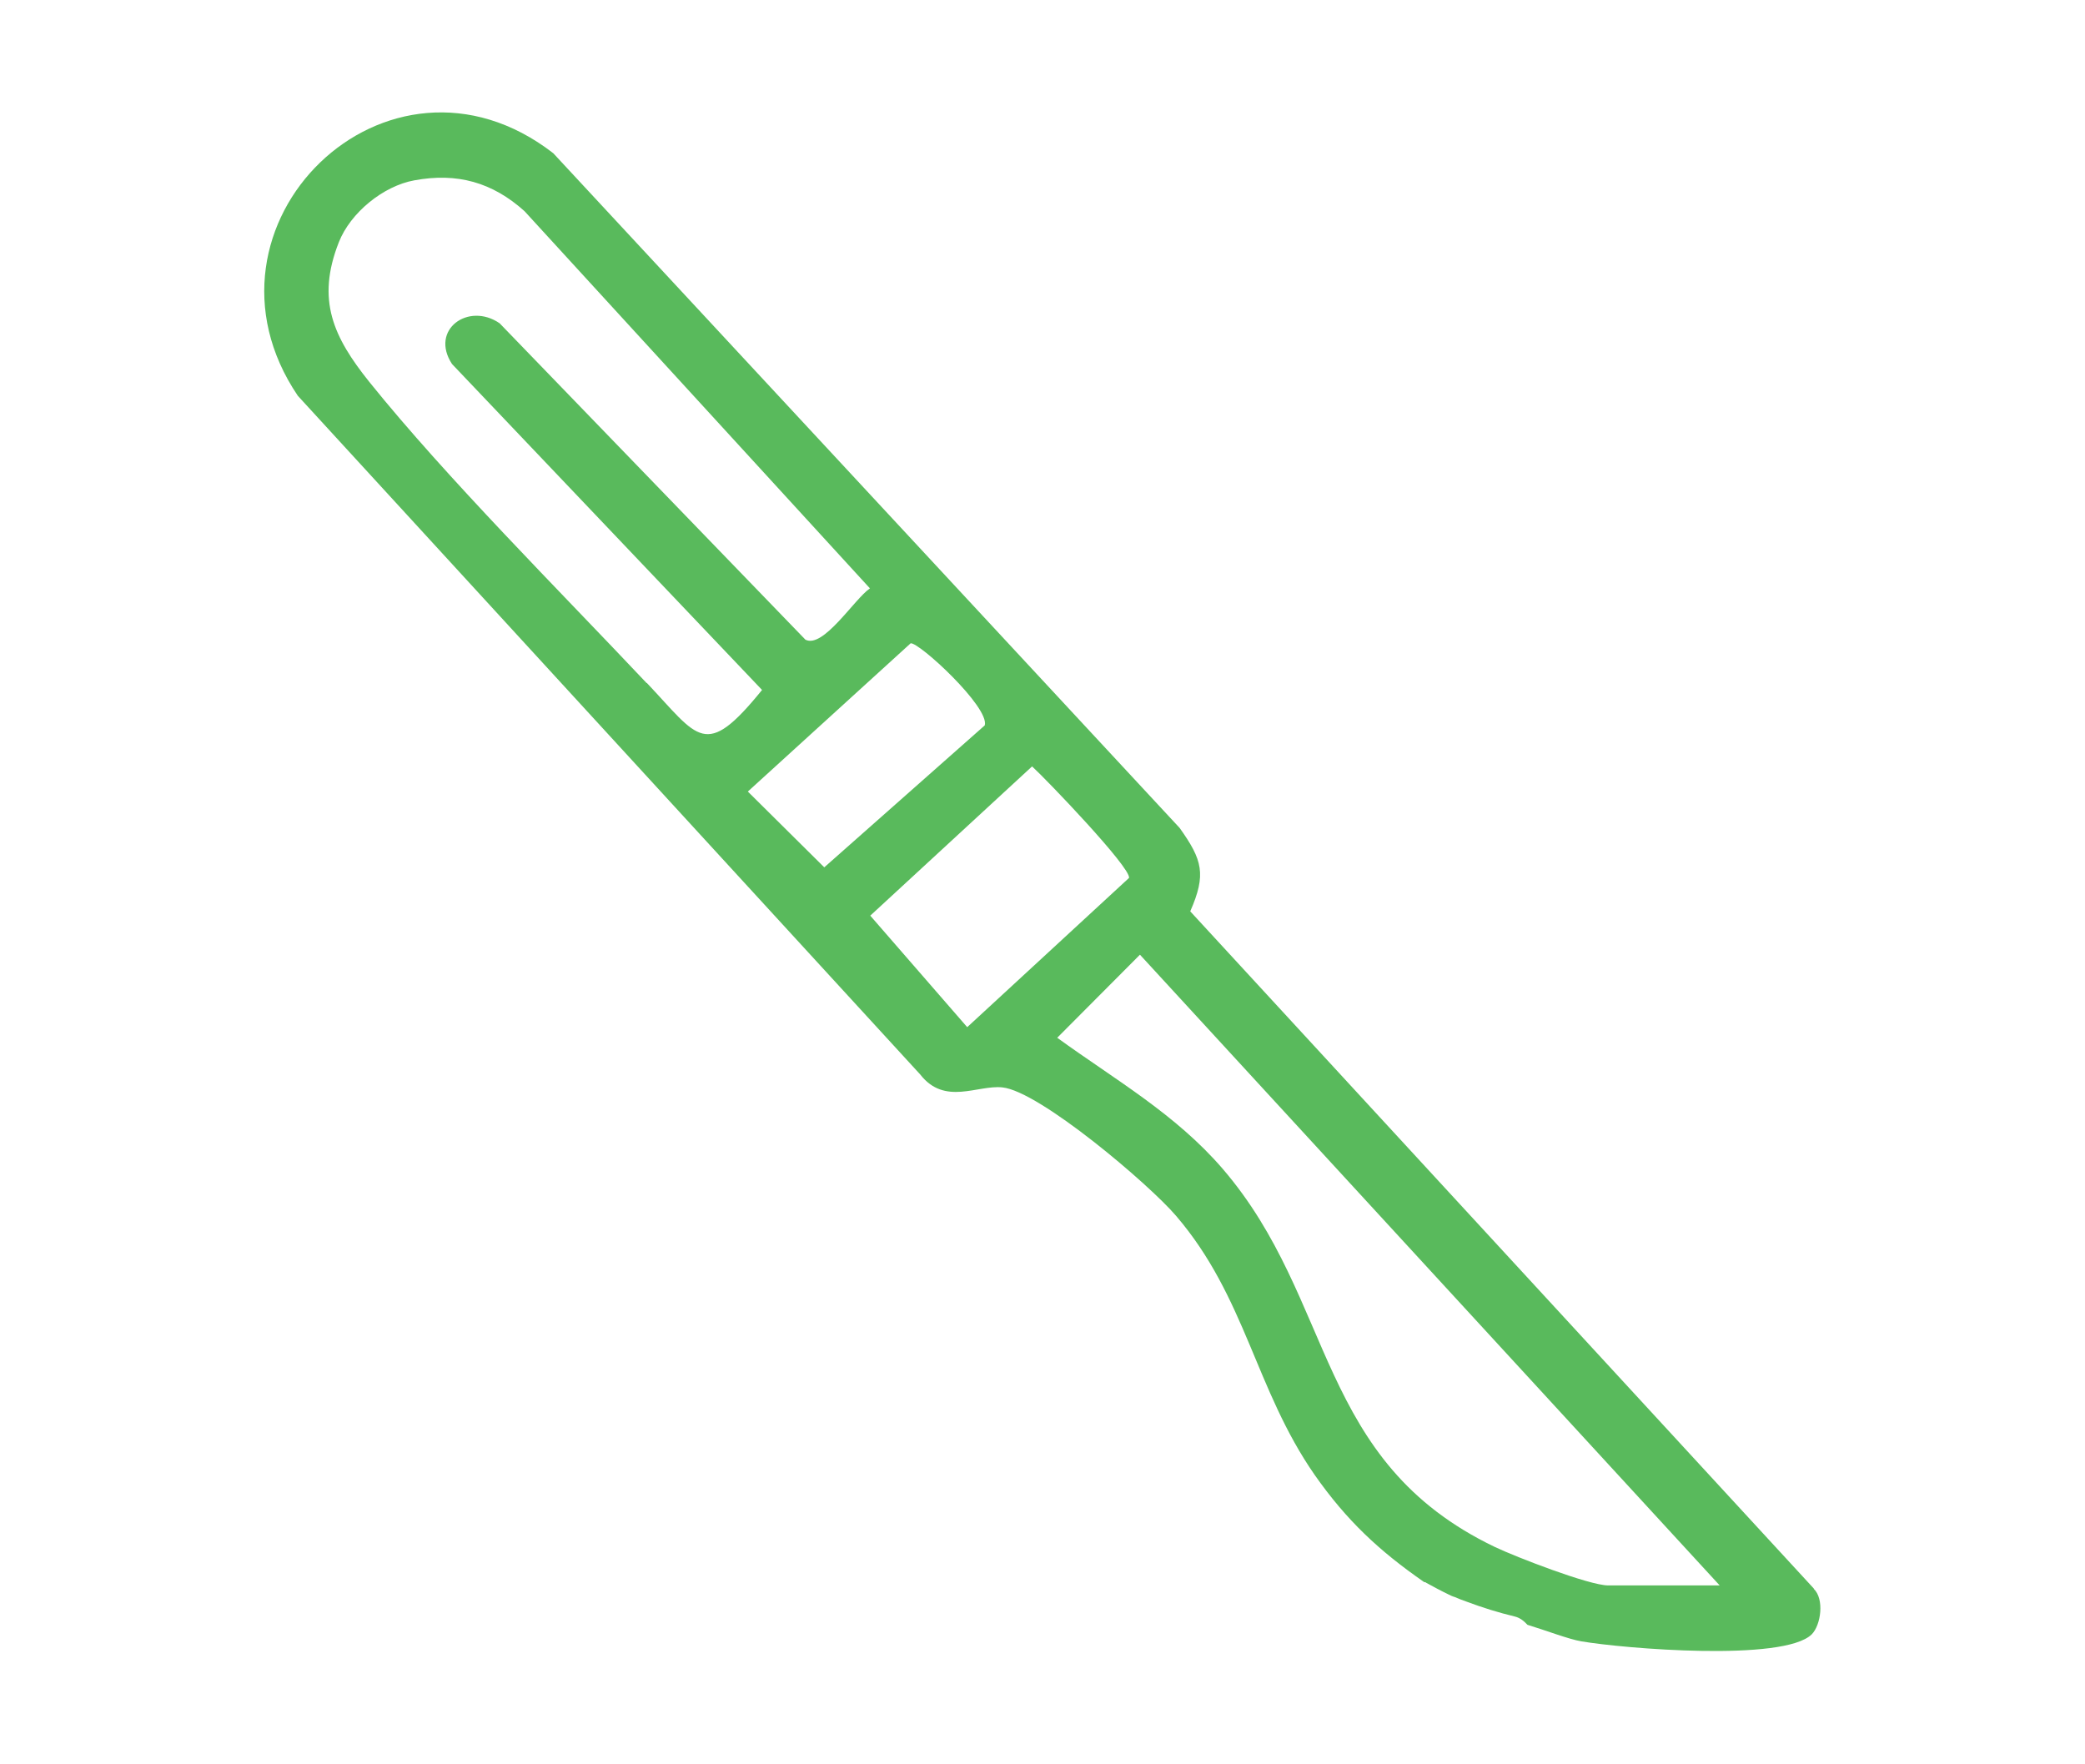 <?xml version="1.0" encoding="UTF-8"?>
<svg id="Layer_1" data-name="Layer 1" xmlns="http://www.w3.org/2000/svg" viewBox="0 0 63.01 53.3">
  <defs>
    <style>
      .cls-1 {
        fill: #59ba5c;
      }
    </style>
  </defs>
  <path class="cls-1" d="M54.82,48.01l-18.85-20.47c.49-1.12.37-1.55-.32-2.52L16.72,4.63c-5.01-3.88-11.2,2.18-7.72,7.33l18.81,20.51c.74.95,1.73.31,2.48.39,1.12.11,4.44,2.93,5.25,3.88,2.11,2.46,2.39,5.24,4.19,7.83.96,1.37,1.94,2.29,3.31,3.24,0,0,0,0,0,0,.02,0,.04,0,.06.02.22.12.44.24.67.35.06.03.12.06.19.08.12.05.24.1.36.14.48.18.96.33,1.46.45.16.04.28.14.38.25.53.16,1.26.44,1.63.5,1.29.22,6.11.62,6.96-.21.28-.28.39-1.07.06-1.38ZM19.54,20.64c-2.63-2.79-6.03-6.18-8.38-9.1-1.08-1.35-1.61-2.47-.92-4.22.35-.89,1.34-1.7,2.28-1.87,1.3-.24,2.36.06,3.33.93l10.44,11.4c-.47.32-1.41,1.83-1.95,1.55l-9.24-9.56c-.94-.65-2.12.19-1.44,1.23l9.37,9.85c-1.73,2.13-1.91,1.45-3.48-.21ZM22.6,23.92l4.92-4.48c.25-.04,2.39,1.93,2.24,2.48l-4.85,4.29-2.31-2.29ZM29.23,31.04l-2.93-3.37,4.89-4.51c.44.4,2.99,3.06,2.93,3.37l-4.89,4.51ZM48.6,47.91c-.57,0-2.79-.86-3.42-1.16-5.43-2.6-4.8-7.44-8.23-11.43-1.43-1.66-3.25-2.69-5-3.96l2.5-2.51,17.52,19.06h-3.37Z"/>
</svg>